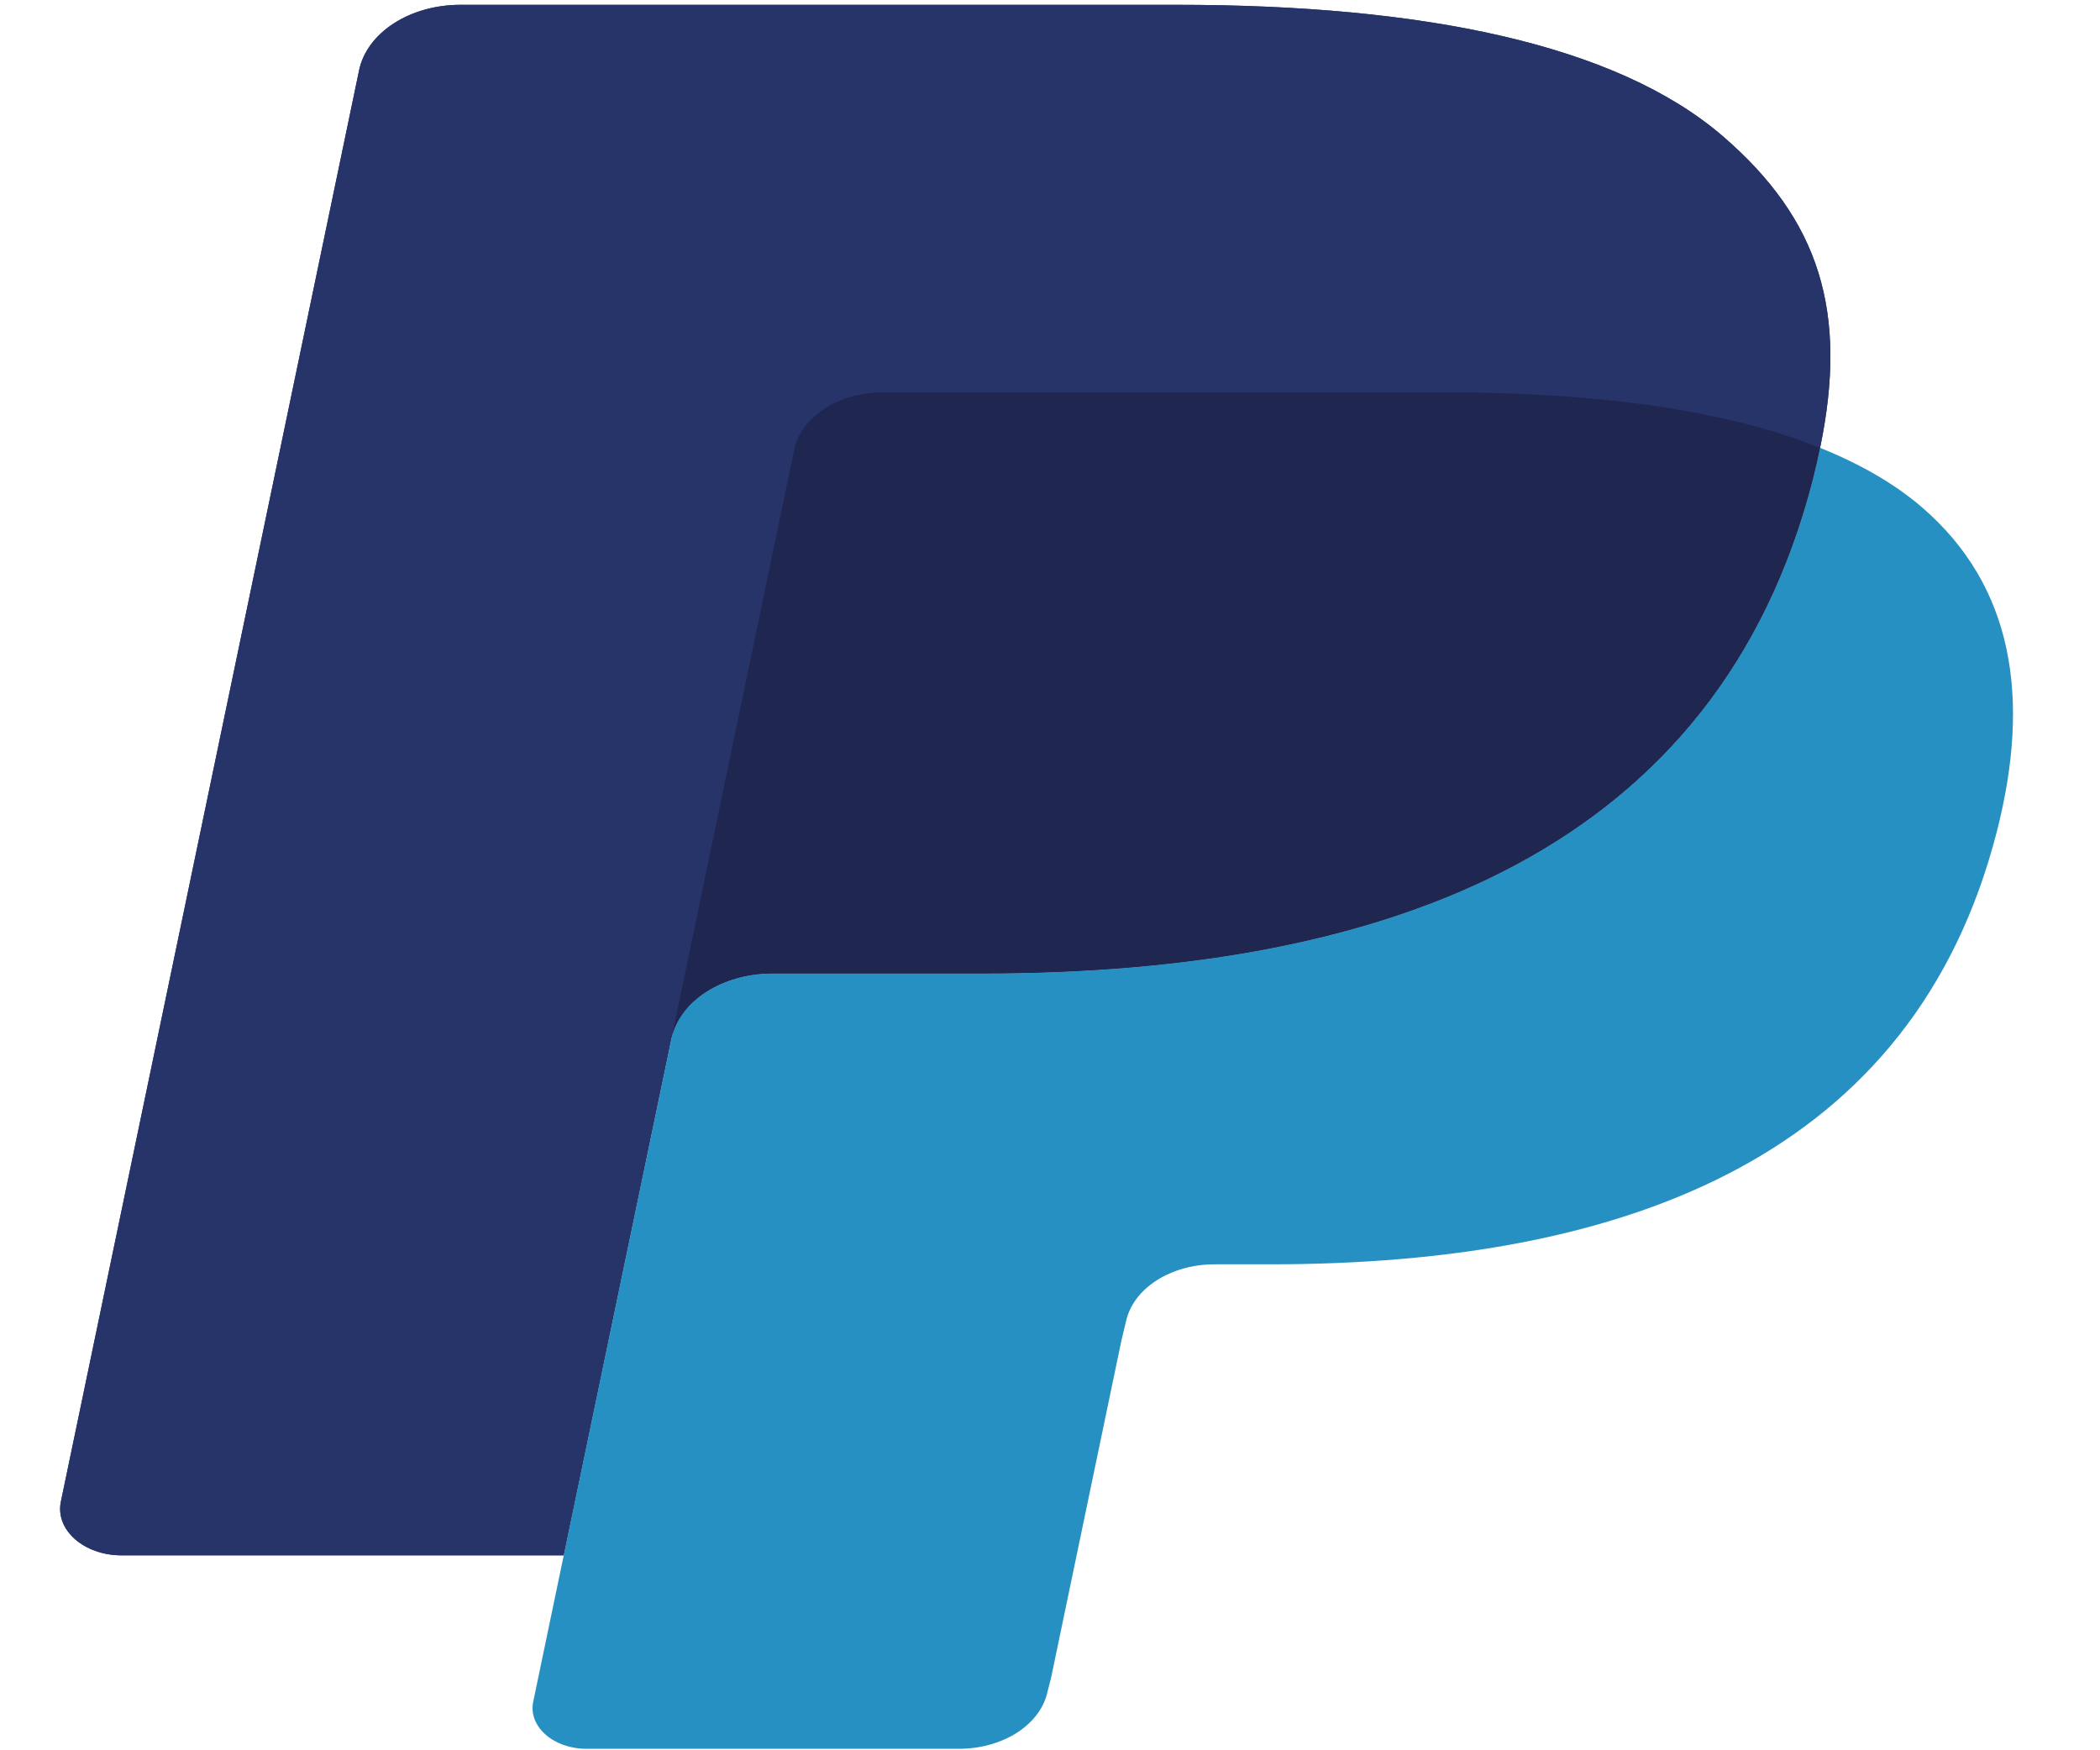 <svg xmlns="http://www.w3.org/2000/svg" width="24" height="20" viewBox="0 0 24 20" fill="none"><g clip-path="url(#clip0_847_1479)"><path d="M19.69 1.557C18.471 0.506 16.267 0.055 13.446 0.055H5.262C4.983 0.055 4.713 0.13 4.501 0.267C4.288 0.404 4.148 0.594 4.104 0.803L0.696 17.158C0.628 17.481 0.958 17.773 1.39 17.773H6.443L7.712 11.682L7.673 11.873C7.763 11.442 8.25 11.124 8.826 11.124H11.227C15.944 11.124 19.638 9.675 20.717 5.481C20.749 5.357 20.777 5.236 20.801 5.118C20.664 5.063 20.664 5.063 20.801 5.118C21.122 3.568 20.798 2.513 19.69 1.557Z" fill="#27346A"></path><path d="M9.646 4.56C9.784 4.51 9.935 4.484 10.088 4.484H16.505C17.265 4.484 17.973 4.522 18.621 4.6C18.802 4.622 18.982 4.648 19.162 4.679C19.415 4.721 19.666 4.773 19.913 4.834C20.232 4.915 20.528 5.008 20.801 5.118C21.122 3.567 20.798 2.513 19.69 1.557C18.47 0.506 16.267 0.055 13.446 0.055H5.261C4.685 0.055 4.194 0.372 4.104 0.803L0.696 17.157C0.628 17.48 0.958 17.772 1.39 17.772H6.443L9.076 5.138C9.102 5.014 9.167 4.897 9.267 4.796C9.366 4.695 9.496 4.614 9.646 4.56Z" fill="#27346A"></path><path d="M20.717 5.48C19.638 9.673 15.944 11.124 11.227 11.124H8.825C8.249 11.124 7.762 11.441 7.673 11.872L6.094 19.445C6.035 19.727 6.324 19.983 6.701 19.983H10.96C11.204 19.983 11.44 19.917 11.626 19.797C11.811 19.677 11.934 19.511 11.972 19.329L12.014 19.164L12.817 15.314L12.868 15.102C12.907 14.919 13.029 14.753 13.215 14.633C13.4 14.513 13.636 14.447 13.88 14.447H14.518C18.644 14.447 21.875 13.179 22.819 9.51C23.213 7.977 23.009 6.697 21.967 5.798C21.651 5.526 21.258 5.301 20.8 5.117C20.776 5.236 20.749 5.356 20.717 5.48Z" fill="#2790C3"></path><path d="M19.671 4.777C19.503 4.74 19.333 4.707 19.162 4.678C18.983 4.648 18.803 4.622 18.622 4.6C17.973 4.521 17.265 4.483 16.505 4.483H10.089C9.936 4.483 9.784 4.509 9.646 4.559C9.496 4.614 9.366 4.695 9.267 4.796C9.168 4.896 9.102 5.014 9.077 5.138L7.713 11.681L7.674 11.872C7.763 11.441 8.25 11.124 8.826 11.124H11.228C15.945 11.124 19.639 9.674 20.718 5.48C20.75 5.356 20.777 5.236 20.801 5.117C20.528 5.008 20.232 4.914 19.914 4.834C19.834 4.814 19.753 4.795 19.672 4.777" fill="#1F264F"></path></g><defs><clipPath id="clip0_847_1479"><rect width="22.405" height="20" fill="white" transform="translate(0.684)"></rect></clipPath></defs></svg>